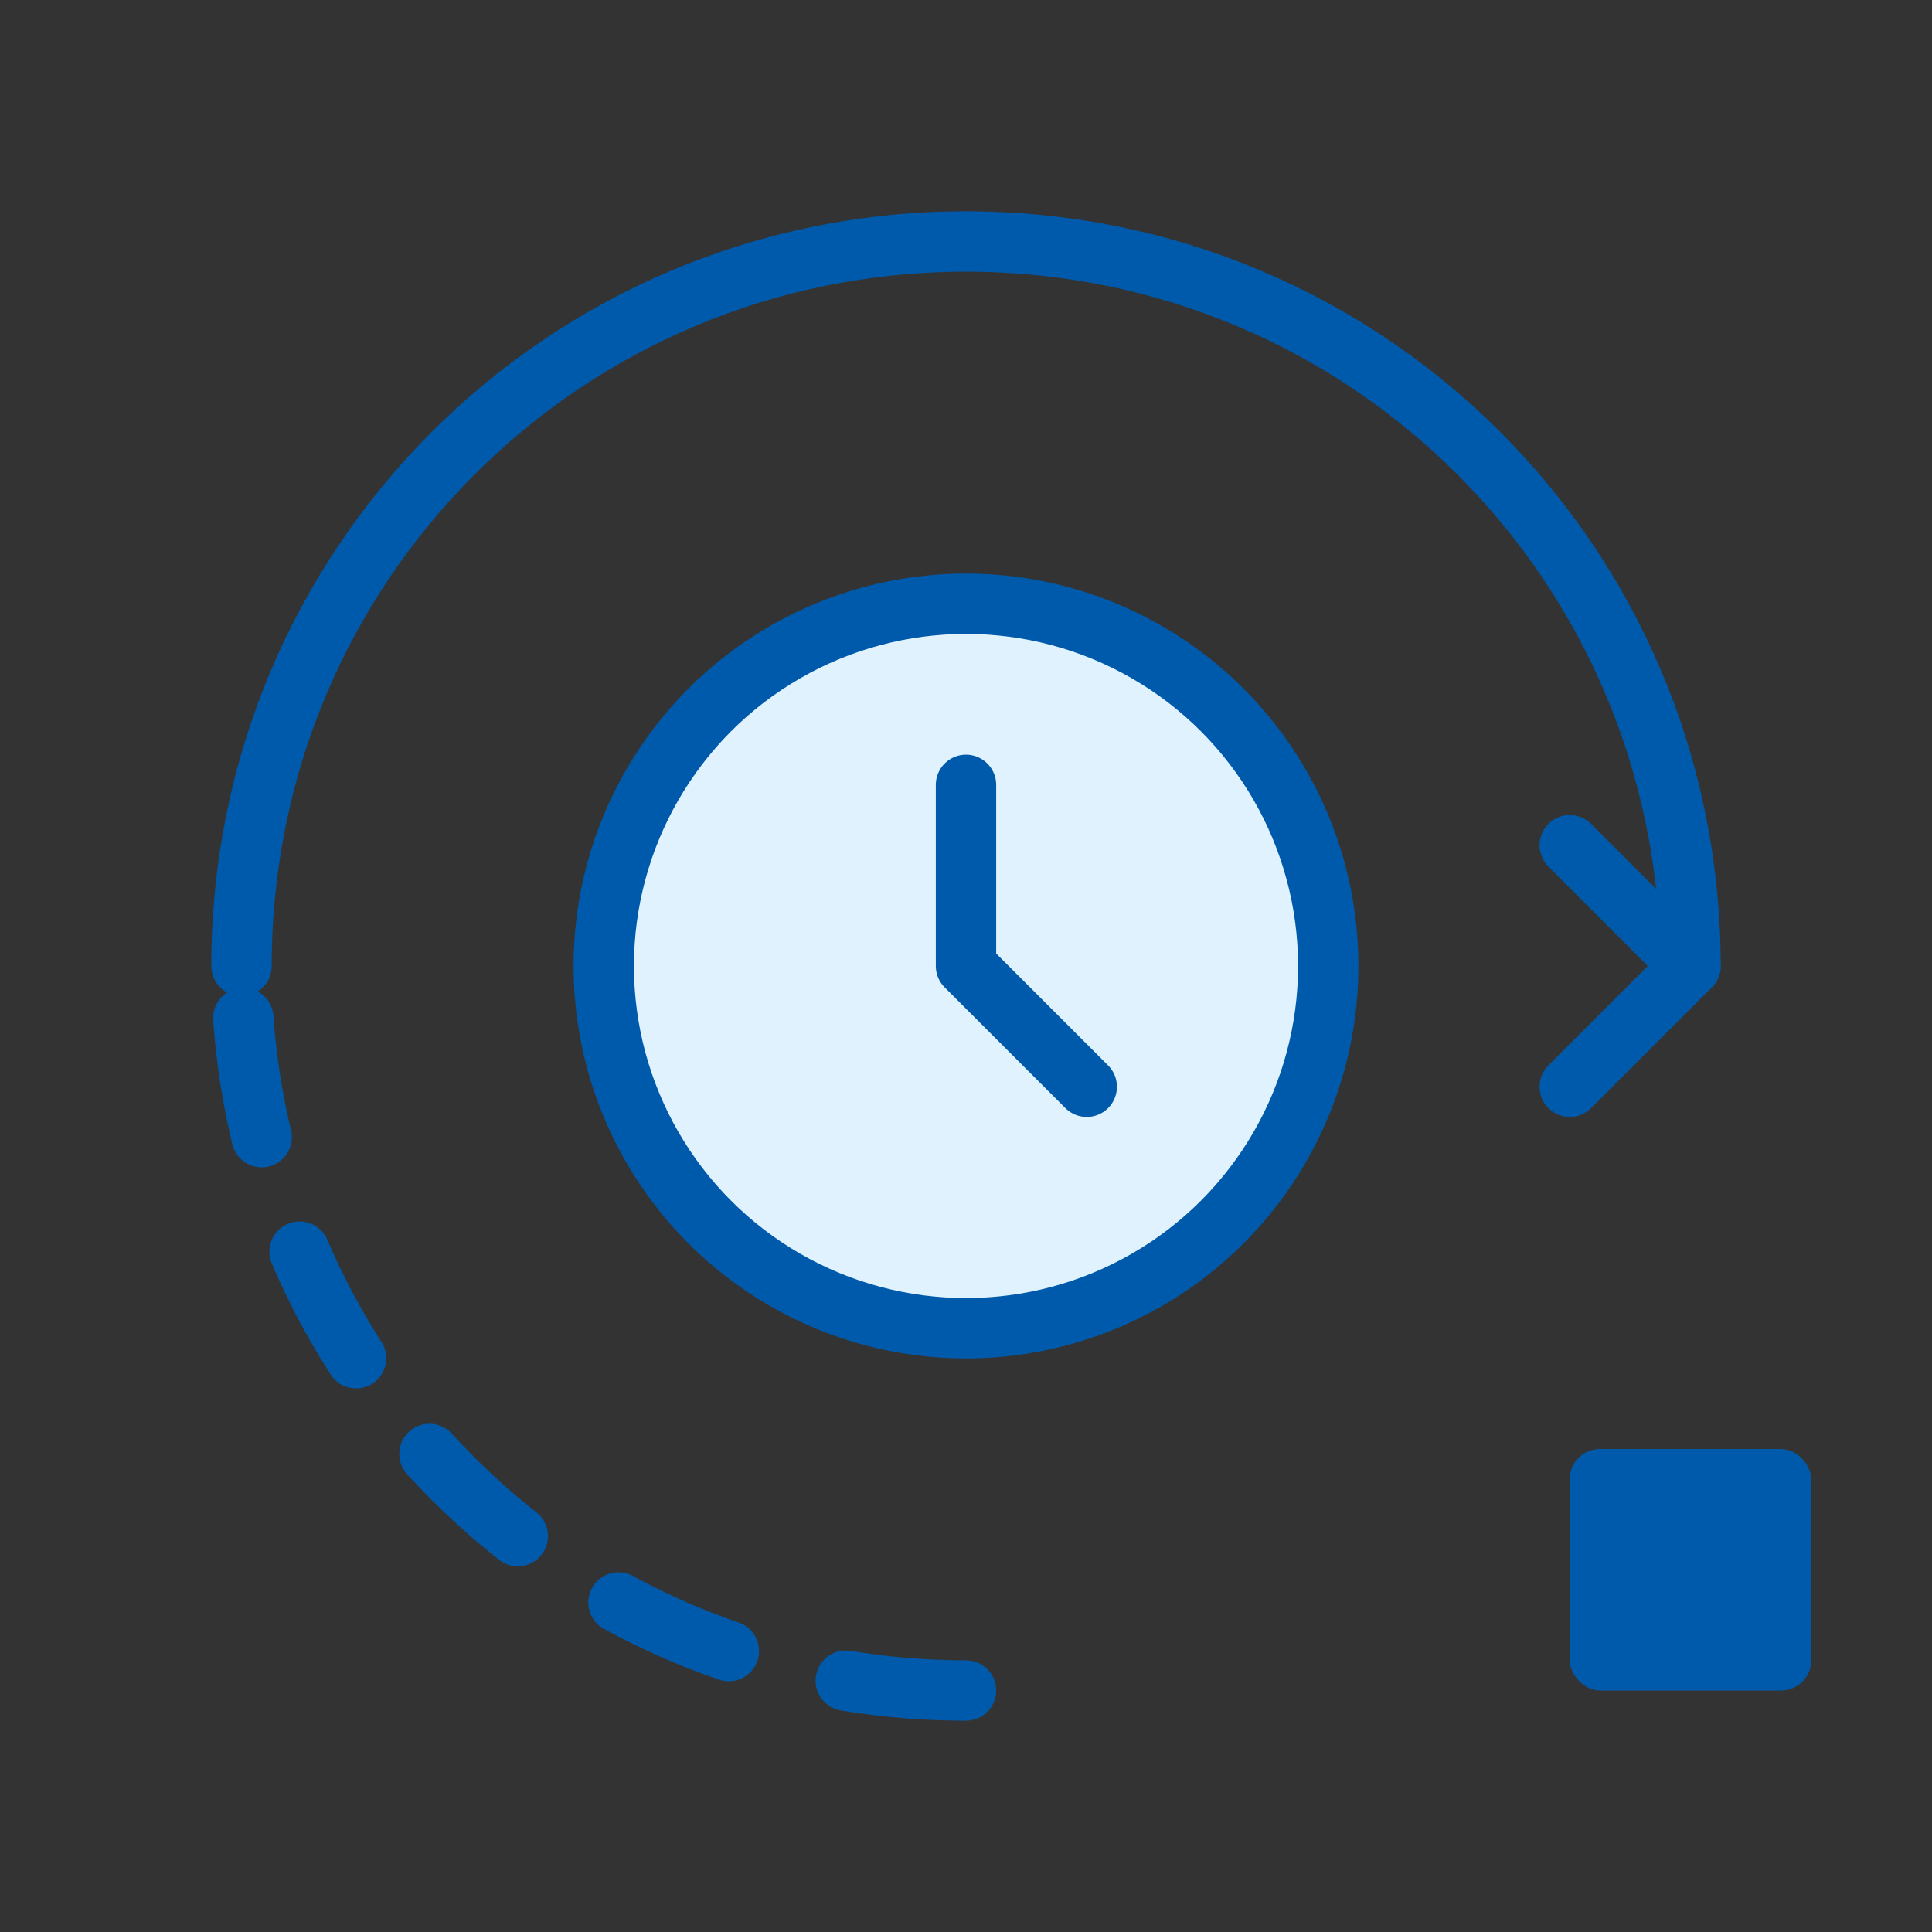 <svg width="64" height="64" viewBox="0 0 64 64" fill="none" xmlns="http://www.w3.org/2000/svg">
  <rect x="0" y="0" width="64" height="64" fill="#333333" stroke="none"/>
  <path d="M8 32C8 18.7 18.7 8 32 8C45.3 8 56 18.7 56 32" stroke="#005AAB" stroke-width="2" stroke-linecap="round"/>
  <path d="M32 56C18.7 56 8 45.3 8 32" stroke="#005AAB" stroke-width="2" stroke-linecap="round" stroke-dasharray="4 4"/>
  <circle cx="32" cy="32" r="12" fill="#E0F2FE" stroke="#005AAB" stroke-width="2"/>
  <path d="M32 26V32L36 36" stroke="#005AAB" stroke-width="2" stroke-linecap="round" stroke-linejoin="round"/>
  <path d="M56 32L52 28M56 32L52 36" stroke="#005AAB" stroke-width="2" stroke-linecap="round" stroke-linejoin="round"/>
  <rect x="52" y="48" width="8" height="8" rx="1" fill="#005AAB"/>
</svg>

